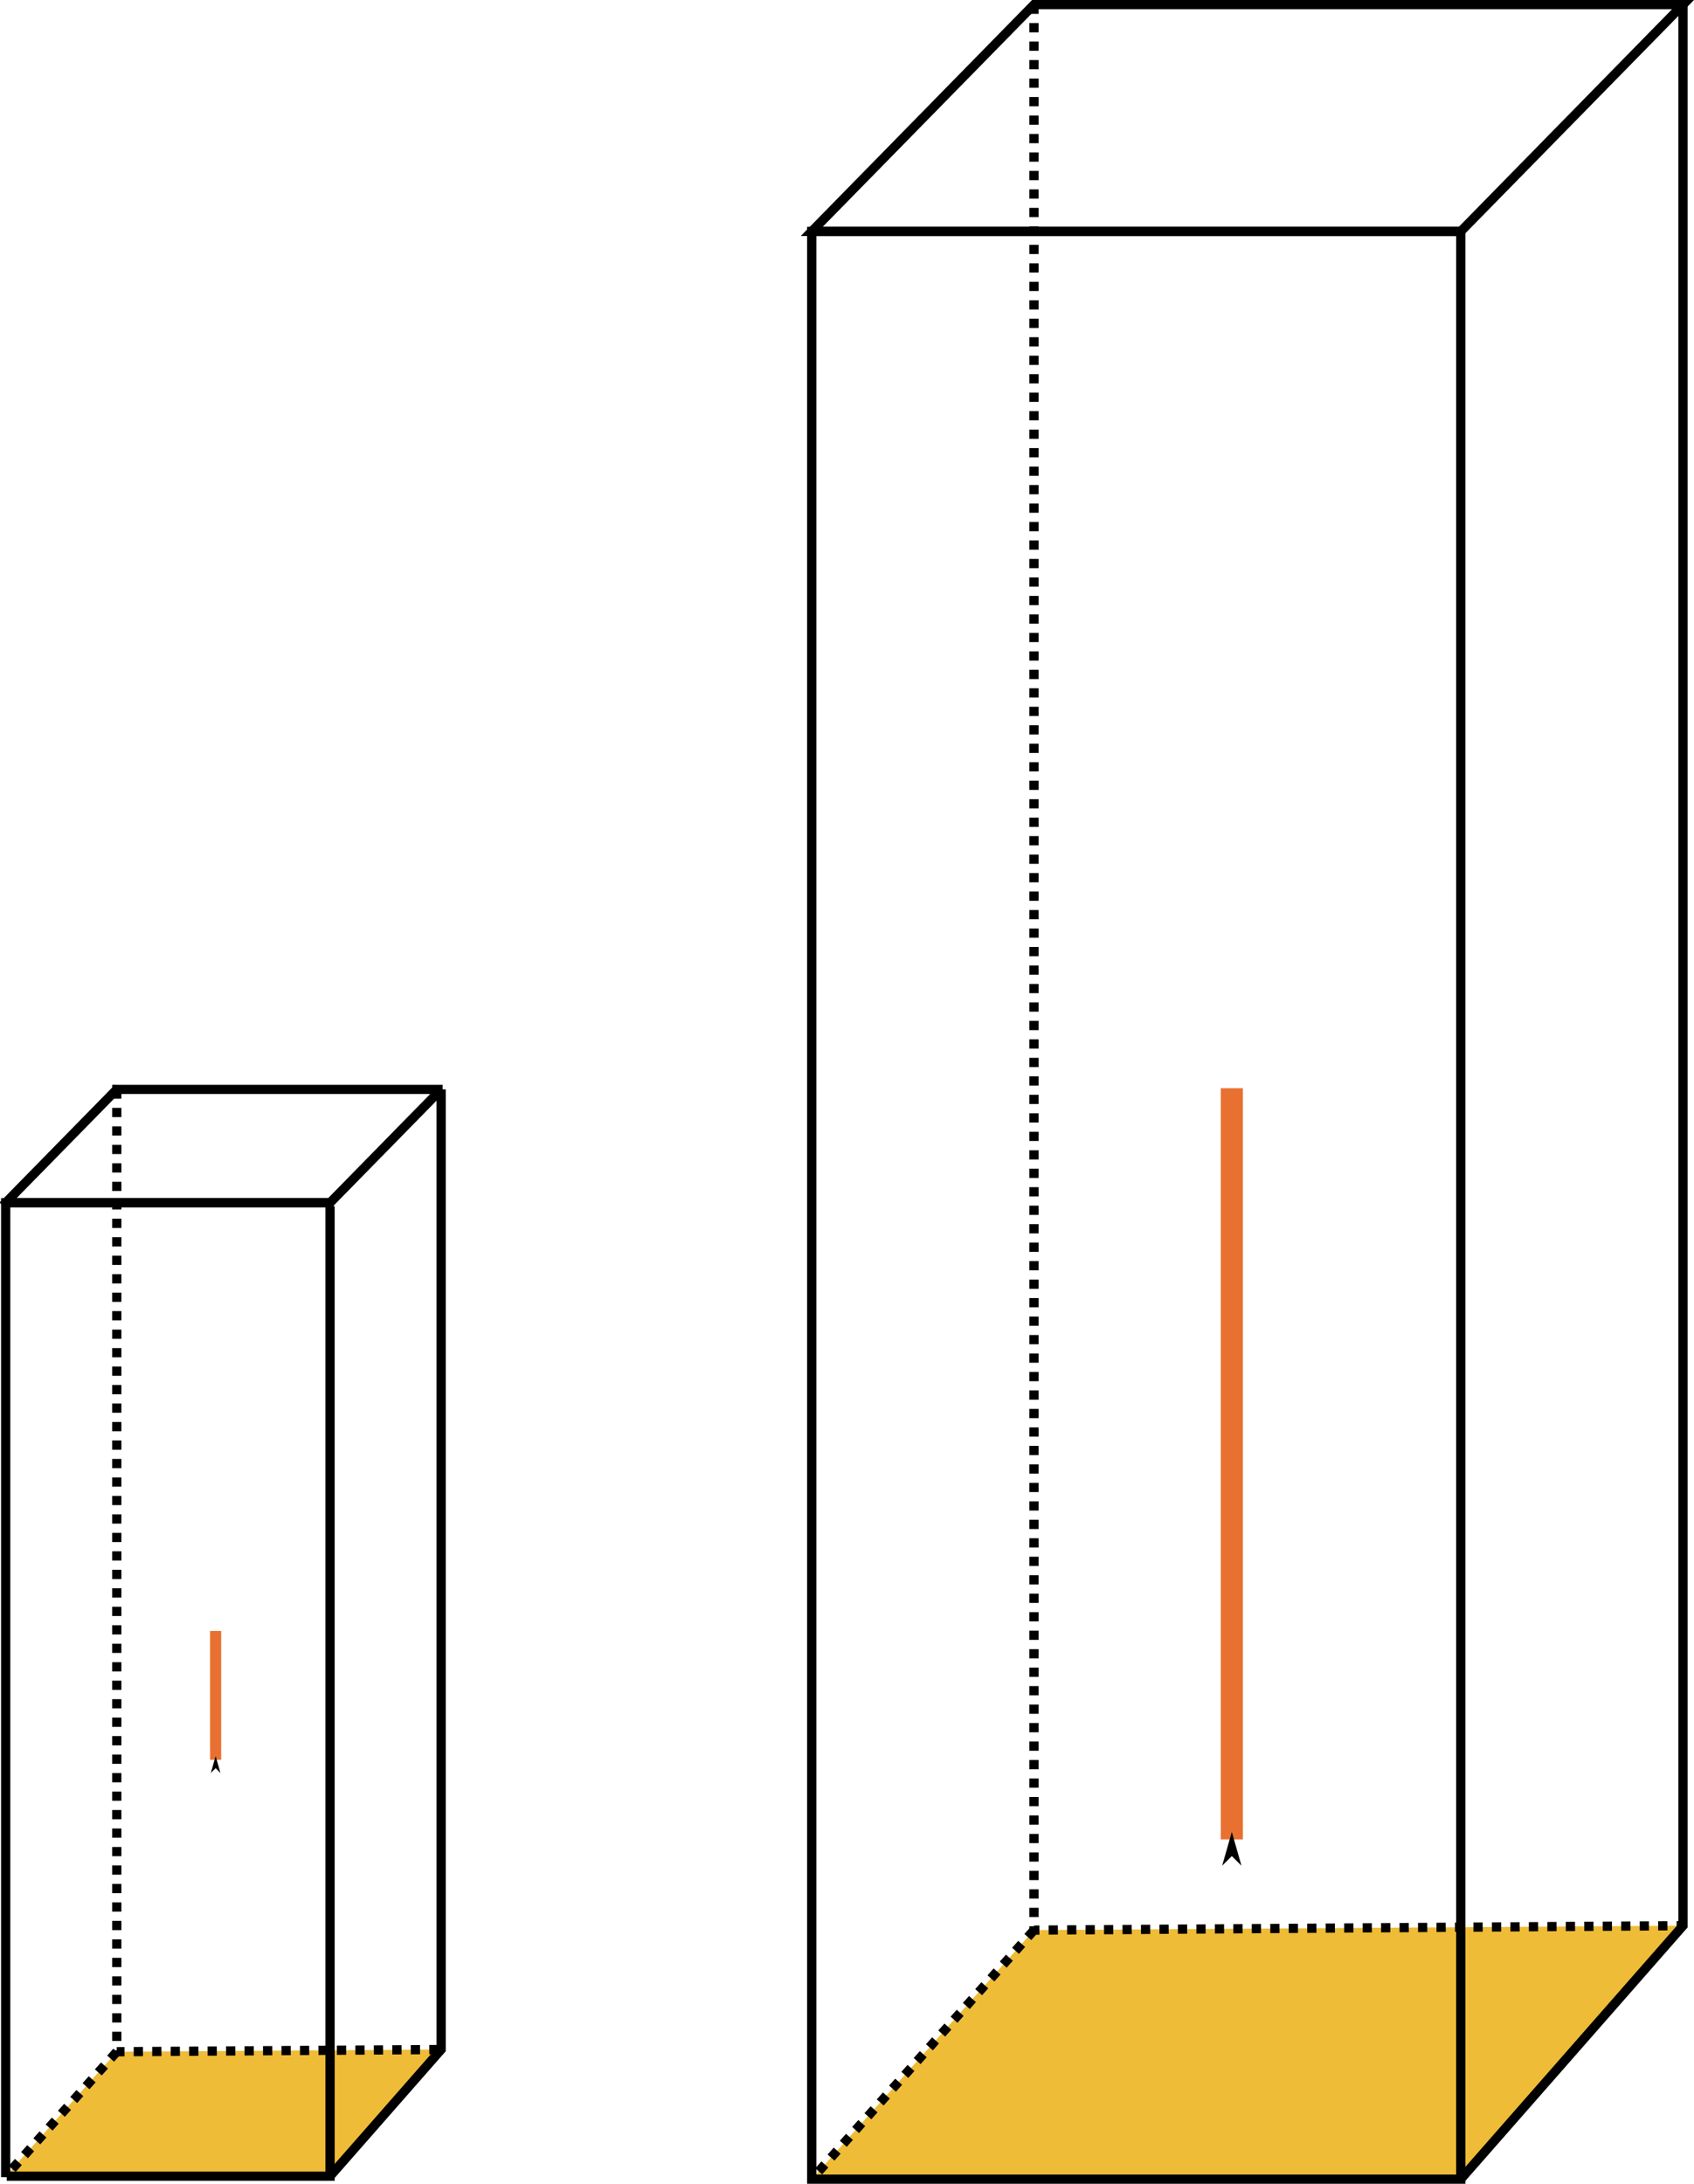 <?xml version="1.0" encoding="UTF-8" standalone="no"?>
<!-- Created with Inkscape (http://www.inkscape.org/) -->

<svg
   width="91.711mm"
   height="118.185mm"
   viewBox="0 0 91.711 118.185"
   version="1.1"
   id="svg5"
   inkscape:version="1.1.2 (b8e25be833, 2022-02-05)"
   sodipodi:docname="figure1.svg"
   xmlns:inkscape="http://www.inkscape.org/namespaces/inkscape"
   xmlns:sodipodi="http://sodipodi.sourceforge.net/DTD/sodipodi-0.dtd"
   xmlns="http://www.w3.org/2000/svg"
   xmlns:svg="http://www.w3.org/2000/svg">
  <sodipodi:namedview
     id="namedview7"
     pagecolor="#ffffff"
     bordercolor="#666666"
     borderopacity="1.0"
     inkscape:pageshadow="2"
     inkscape:pageopacity="0.0"
     inkscape:pagecheckerboard="0"
     inkscape:document-units="mm"
     showgrid="false"
     inkscape:zoom="2.1997092"
     inkscape:cx="352.09199"
     inkscape:cy="329.36172"
     inkscape:window-width="3840"
     inkscape:window-height="2050"
     inkscape:window-x="-12"
     inkscape:window-y="-12"
     inkscape:window-maximized="1"
     inkscape:current-layer="layer1" />
  <defs
     id="defs2">
    <marker
       style="overflow:visible"
       id="Arrow1Mstart"
       refX="0"
       refY="0"
       orient="auto"
       inkscape:stockid="Arrow1Mstart"
       inkscape:isstock="true">
      <path
         transform="matrix(0.4,0,0,0.4,4,0)"
         style="fill:context-stroke;fill-rule:evenodd;stroke:context-stroke;stroke-width:1pt"
         d="M 0,0 5,-5 -12.5,0 5,5 Z"
         id="path9022" />
    </marker>
    <marker
       style="overflow:visible"
       id="Arrow1Lstart"
       refX="0"
       refY="0"
       orient="auto"
       inkscape:stockid="Arrow1Lstart"
       inkscape:isstock="true">
      <path
         transform="matrix(0.8,0,0,0.8,10,0)"
         style="fill:context-stroke;fill-rule:evenodd;stroke:context-stroke;stroke-width:1pt"
         d="M 0,0 5,-5 -12.5,0 5,5 Z"
         id="path9016" />
    </marker>
    <inkscape:perspective
       sodipodi:type="inkscape:persp3d"
       inkscape:vp_x="35.381443 : -23.170851 : 1"
       inkscape:vp_y="0 : 999.99994 : 0"
       inkscape:vp_z="231.43299 : -24.191471 : 1"
       inkscape:persp3d-origin="105 : -79.815178 : 1"
       id="perspective852" />
    <marker
       style="overflow:visible"
       id="Arrow1Mstart-6"
       refX="0"
       refY="0"
       orient="auto"
       inkscape:stockid="Arrow1Mstart"
       inkscape:isstock="true">
      <path
         transform="matrix(0.4,0,0,0.4,4,0)"
         style="fill:context-stroke;fill-rule:evenodd;stroke:context-stroke;stroke-width:1pt"
         d="M 0,0 5,-5 -12.5,0 5,5 Z"
         id="path9022-0" />
    </marker>
    <marker
       style="overflow:visible"
       id="Arrow1Mstart-3"
       refX="0"
       refY="0"
       orient="auto"
       inkscape:stockid="Arrow1Mstart"
       inkscape:isstock="true">
      <path
         transform="matrix(0.4,0,0,0.4,4,0)"
         style="fill:context-stroke;fill-rule:evenodd;stroke:context-stroke;stroke-width:1pt"
         d="M 0,0 5,-5 -12.5,0 5,5 Z"
         id="path9022-8" />
    </marker>
  </defs>
  <g
     inkscape:label="Layer 1"
     inkscape:groupmode="layer"
     id="layer1"
     transform="translate(-36.017,4.855)">
    <path
       id="rect11187"
       style="fill:#efbc38;stroke-width:0.6;stroke-linecap:square;paint-order:markers stroke fill"
       d="m 42.339,106.184 17.561,-0.12 -6.014,6.856 H 36.325 Z"
       sodipodi:nodetypes="ccccc" />
    <rect
       style="fill:none;stroke:#000000;stroke-width:0.5;stroke-linecap:square;stroke-linejoin:miter;stroke-miterlimit:4;stroke-dasharray:0.5, 0.5;stroke-dashoffset:0;paint-order:markers stroke fill"
       id="rect6774"
       width="17.561"
       height="52.683"
       x="36.325"
       y="60.237" />
    <path
       id="rect7169"
       style="fill:none;stroke:#000000;stroke-width:0.497;stroke-linecap:square;stroke-dasharray:0.497, 0.497;paint-order:markers stroke fill"
       d="m 42.339,54.102 h 17.561 l -6.014,6.134 H 36.325 Z"
       sodipodi:nodetypes="ccccc" />
    <path
       style="fill:none;stroke:#000000;stroke-width:0.5;stroke-linecap:butt;stroke-linejoin:miter;stroke-miterlimit:4;stroke-dasharray:none;stroke-opacity:1"
       d="M 59.9,54.102 V 106.064 l -6.014,6.856"
       id="path8926" />
    <path
       style="fill:none;stroke:#000000;stroke-width:0.5;stroke-linecap:butt;stroke-linejoin:miter;stroke-miterlimit:4;stroke-dasharray:0.5, 0.5;stroke-dashoffset:0;stroke-opacity:1"
       d="M 42.339,54.102 V 106.184 L 59.9,106.064"
       id="path8930" />
    <path
       style="fill:none;stroke:#000000;stroke-width:0.5;stroke-linecap:butt;stroke-linejoin:miter;stroke-miterlimit:4;stroke-dasharray:0.5, 0.5;stroke-dashoffset:0;stroke-opacity:1"
       d="m 42.339,106.184 -6.014,6.736"
       id="path8932" />
    <path
       style="fill:#ff8080;stroke:#e87131;stroke-width:0.6;stroke-linecap:butt;stroke-linejoin:miter;stroke-miterlimit:4;stroke-dasharray:none;stroke-opacity:1;marker-start:url(#Arrow1Mstart)"
       d="M 47.691,90.387 V 83.411"
       id="path8934"
       sodipodi:nodetypes="cc" />
    <path
       id="rect11187-1"
       style="fill:#efbc38;stroke-width:0.5;stroke-linecap:square;stroke-miterlimit:4;stroke-dasharray:none;paint-order:markers stroke fill"
       d="m 91.996,99.603 35.137,-0.241 -12.033,13.718 H 79.963 Z"
       sodipodi:nodetypes="ccccc" />
    <rect
       style="fill:none;stroke:#000000;stroke-width:0.5;stroke-linecap:square;stroke-linejoin:miter;stroke-miterlimit:4;stroke-dasharray:none;stroke-dashoffset:0;paint-order:markers stroke fill"
       id="rect6774-5"
       width="35.137"
       height="105.411"
       x="79.963"
       y="7.669" />
    <path
       id="rect7169-1"
       style="fill:none;stroke:#000000;stroke-width:0.5;stroke-linecap:square;stroke-miterlimit:4;stroke-dasharray:none;paint-order:markers stroke fill"
       d="M 91.996,-4.605 H 127.133 L 115.1,7.669 H 79.963 Z"
       sodipodi:nodetypes="ccccc" />
    <path
       style="fill:none;stroke:#000000;stroke-width:0.5;stroke-linecap:butt;stroke-linejoin:miter;stroke-miterlimit:4;stroke-dasharray:none;stroke-opacity:1"
       d="M 127.133,-4.605 V 99.362 l -12.033,13.718"
       id="path8926-0" />
    <path
       style="fill:none;stroke:#000000;stroke-width:0.5;stroke-linecap:butt;stroke-linejoin:miter;stroke-miterlimit:4;stroke-dasharray:0.5,0.5;stroke-dashoffset:0;stroke-opacity:1"
       d="M 91.996,-4.605 V 99.603 l 35.137,-0.241"
       id="path8930-1" />
    <path
       style="fill:none;stroke:#000000;stroke-width:0.5;stroke-linecap:butt;stroke-linejoin:miter;stroke-miterlimit:4;stroke-dasharray:0.5,0.5;stroke-dashoffset:0;stroke-opacity:1"
       d="M 91.996,99.603 79.963,113.08"
       id="path8932-2" />
    <path
       style="fill:#ff8080;stroke:#e87131;stroke-width:1.2;stroke-linecap:butt;stroke-linejoin:miter;stroke-miterlimit:4;stroke-dasharray:none;stroke-opacity:1;marker-start:url(#Arrow1Mstart-3)"
       d="M 102.706,94.693 V 54.038"
       id="path8934-0"
       sodipodi:nodetypes="cc" />
  </g>
</svg>
